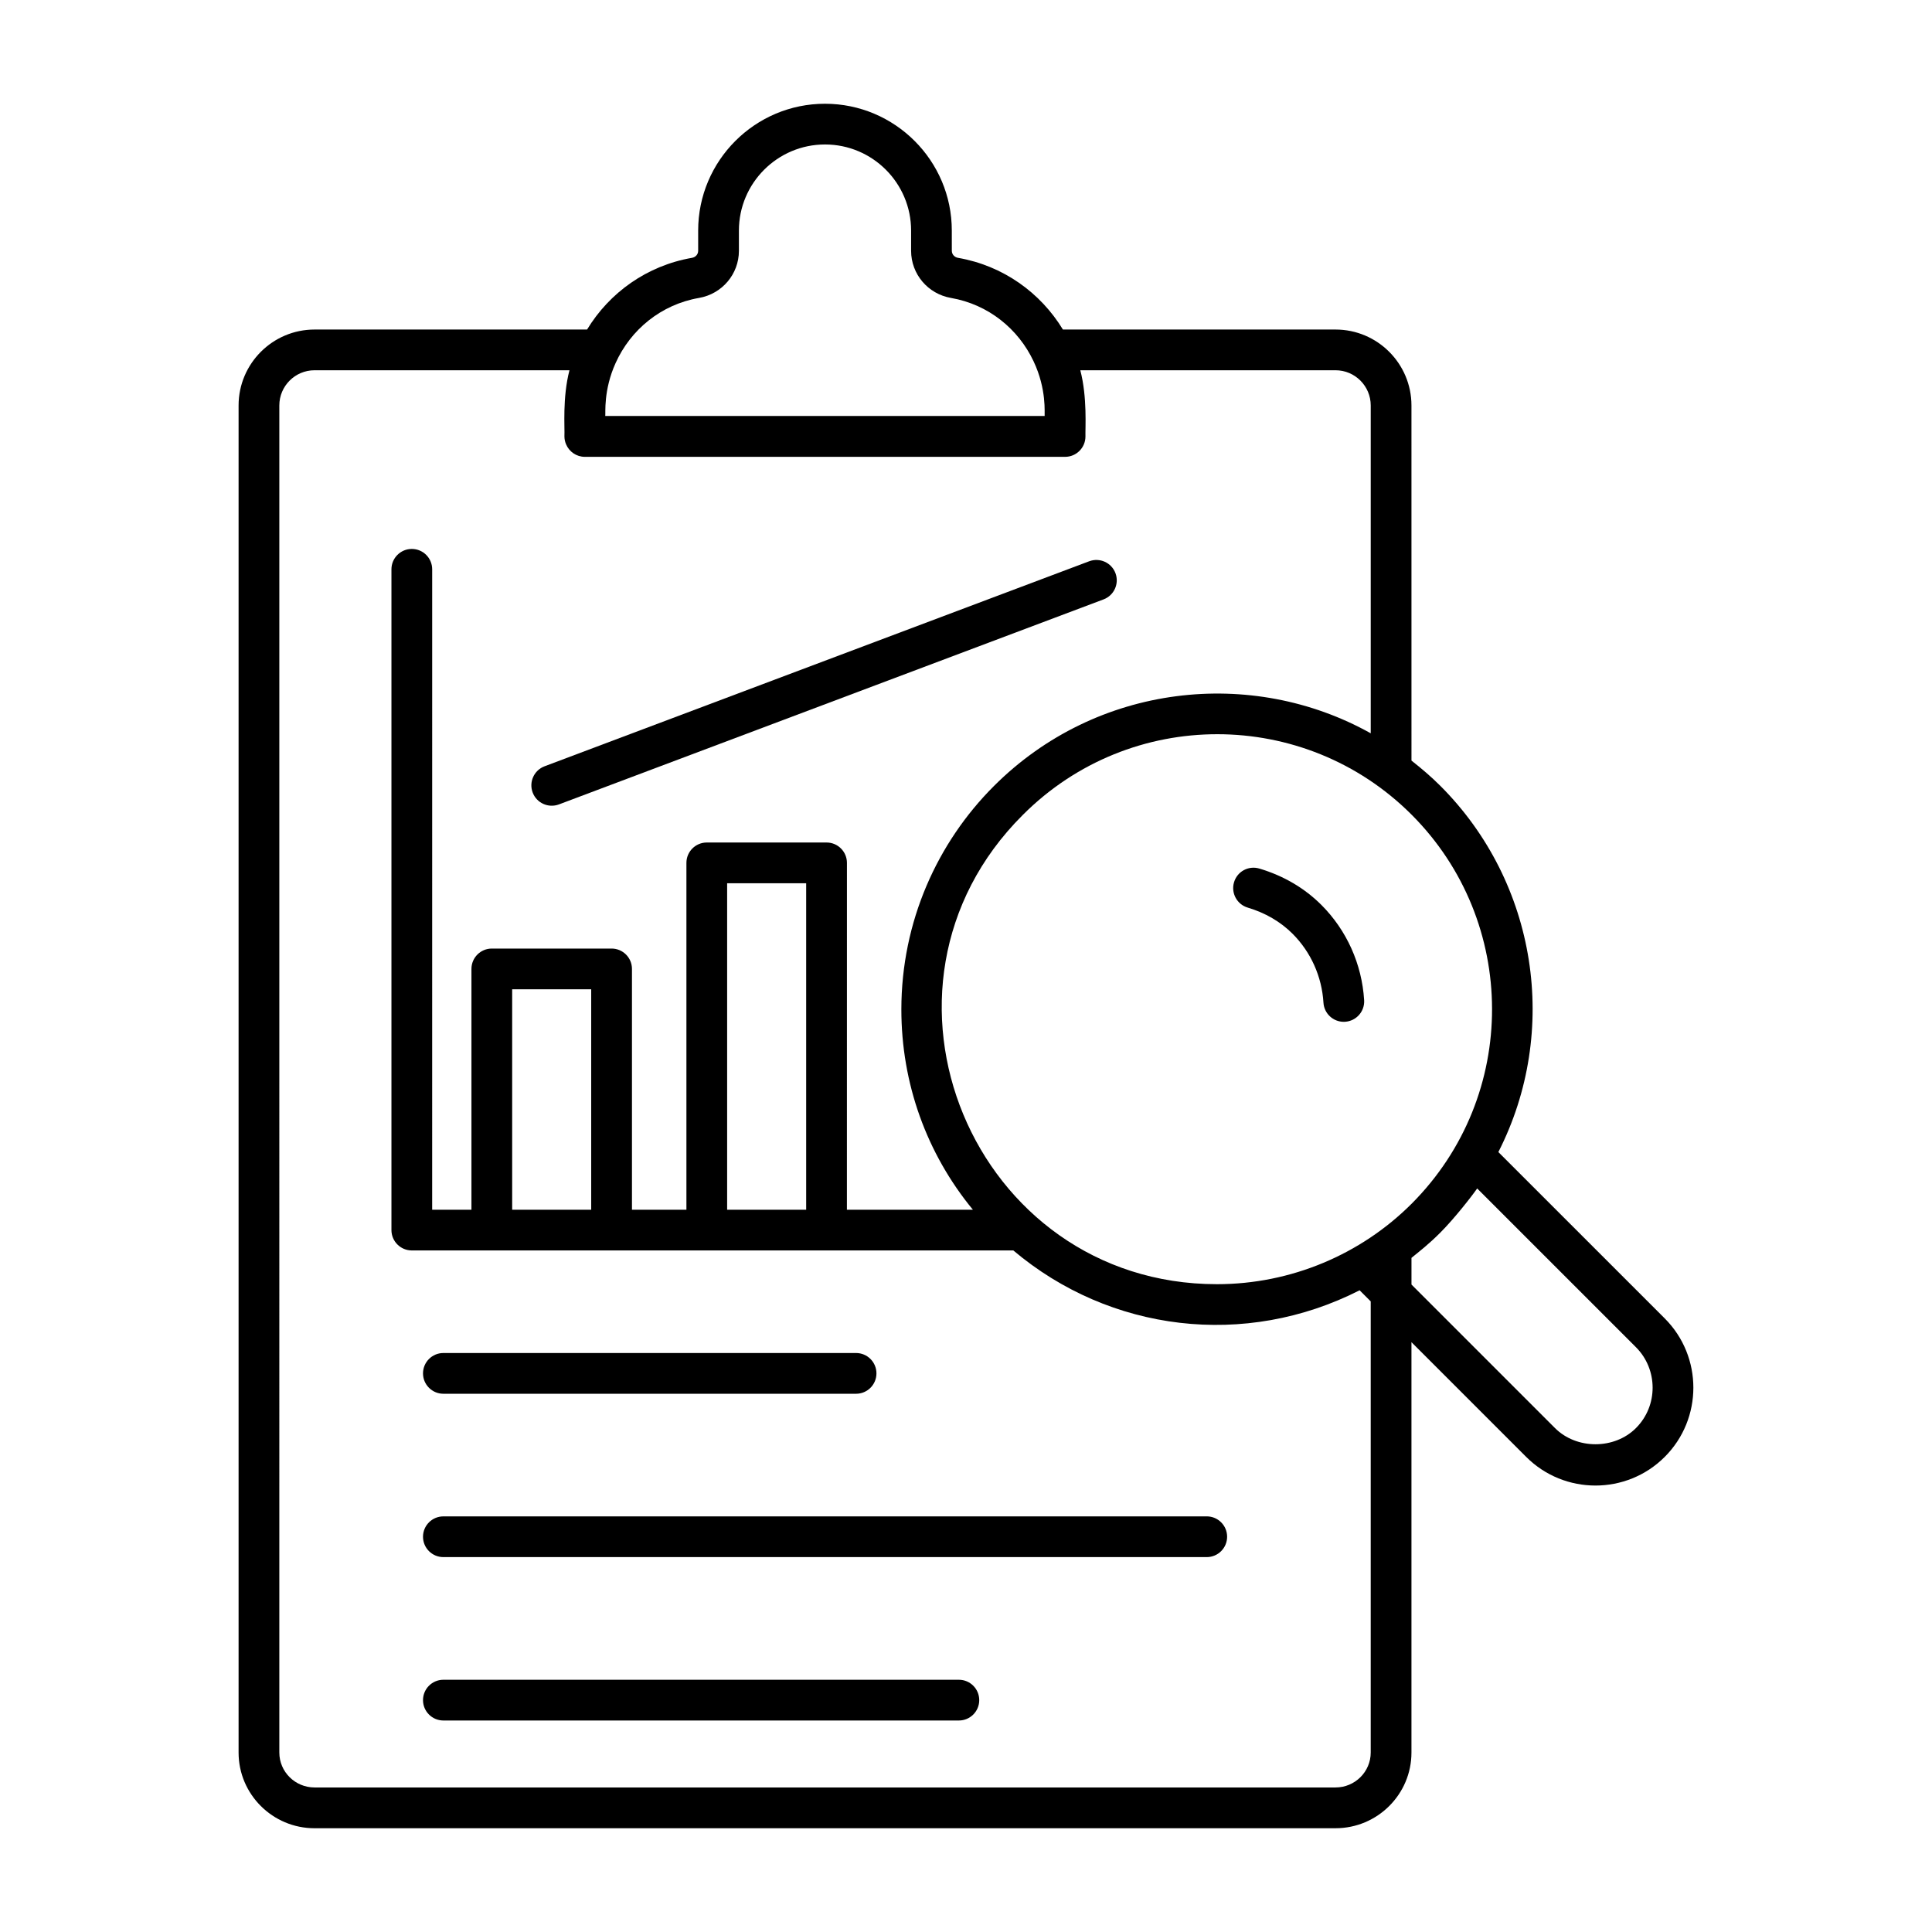 <?xml version="1.0" encoding="UTF-8"?>
<!-- Uploaded to: SVG Repo, www.svgrepo.com, Generator: SVG Repo Mixer Tools -->
<svg fill="#000000" width="800px" height="800px" version="1.1" viewBox="144 144 512 512" xmlns="http://www.w3.org/2000/svg">
 <g>
  <path d="m227.36 628.5h270.57c11.098 0 20.121-8.992 20.121-20.051v-108.76l30.406 30.406c10.117 10.117 26.586 10.125 36.711 0 10.117-10.109 10.125-26.582 0-36.707l-44.086-44.082c16.32-32.027 10.309-71.363-15.367-97.039-2.422-2.422-5.008-4.617-7.66-6.703l-0.004-94.113c0-11.094-9.023-20.121-20.121-20.121h-72.246c-5.938-9.77-15.848-16.93-27.812-19.004-0.949-0.164-1.629-0.949-1.629-1.863l-0.004-5.359c0-18.535-15.078-33.609-33.609-33.609-18.535 0-33.609 15.078-33.609 33.609v5.359c0 0.93-0.676 1.695-1.629 1.863-11.969 2.078-21.879 9.234-27.812 19.004h-72.223c-11.098 0-20.129 9.027-20.129 20.121v357c0 11.059 9.031 20.051 20.129 20.051zm350.18-106.04c-5.699 5.703-15.73 5.711-21.445 0l-38.039-38.043v-7.07c2.164-1.77 4.473-3.516 7.66-6.707 3.711-3.715 8.363-9.676 9.75-11.688l42.074 42.07c5.863 5.863 5.93 15.516 0 21.438zm-59.457-59.453c-13.395 13.395-31.91 21.316-51.582 21.316-64.668 0-97.414-78.527-51.465-124.34 28.523-28.605 74.676-28.457 103.05-0.086 28.27 28.27 28.59 74.477 0 103.11zm-188.85-240.05c6.137-1.066 10.586-6.32 10.586-12.496v-5.359c0-12.582 10.234-22.816 22.816-22.816s22.816 10.234 22.816 22.816v5.359c0 6.176 4.449 11.434 10.578 12.496 9.906 1.723 17.844 8.203 21.891 16.816 3.496 7.398 2.844 13.73 2.922 14.461h-116.44c0.121-0.719-0.527-6.812 2.734-14.012 3.977-8.84 12.023-15.516 22.098-17.266zm-111.21 28.492c0-5.141 4.188-9.328 9.332-9.328h67.559c-1.898 7.242-1.211 15.23-1.336 17.508 0 0.758 0.16 1.477 0.441 2.129 0.816 1.941 2.738 3.309 4.977 3.309h127.26c2.981 0 5.398-2.418 5.398-5.398-0.07-2.168 0.52-10.371-1.363-17.547h67.637c5.144 0 9.328 4.184 9.328 9.328v86.883c-31.555-17.645-72.684-13.207-99.871 13.988-14.98 14.98-24.5 35.883-24.516 59.156-0.008 19.602 6.668 38.172 18.957 53.113h-33.387l0.008-91.918c0-2.981-2.418-5.398-5.398-5.398h-31.742c-2.981 0-5.398 2.418-5.398 5.398v91.922h-14.43v-63.816c0-2.981-2.418-5.398-5.398-5.398h-31.742c-2.981 0-5.398 2.418-5.398 5.398v63.816h-10.41l0.004-169.72c0-2.981-2.418-5.398-5.398-5.398s-5.398 2.418-5.398 5.398v175.11c0 2.981 2.418 5.398 5.398 5.398h159.41c25.602 21.625 61.461 25.984 91.77 10.559l2.941 2.941v119.56c0 5.102-4.184 9.254-9.328 9.254h-270.57c-5.144 0-9.332-4.148-9.332-9.254zm139.62 213.14h-20.945v-86.523h20.945zm-56.969 0h-20.945v-58.418h20.945z"/>
  <path d="m292.12 357.18 144.34-54.336c2.789-1.051 4.195-4.164 3.148-6.953-1.055-2.789-4.148-4.188-6.957-3.152l-144.34 54.336c-2.789 1.051-4.195 4.164-3.148 6.953 1.047 2.781 4.148 4.195 6.957 3.152z"/>
  <path d="m261.5 513.36h109.37c2.981 0 5.398-2.418 5.398-5.398s-2.418-5.398-5.398-5.398h-109.37c-2.981 0-5.398 2.418-5.398 5.398s2.418 5.398 5.398 5.398z"/>
  <path d="m261.5 556.65h202.3c2.981 0 5.398-2.418 5.398-5.398s-2.418-5.398-5.398-5.398l-202.3 0.004c-2.981 0-5.398 2.418-5.398 5.398 0 2.977 2.418 5.394 5.398 5.394z"/>
  <path d="m261.5 599.95h136.61c2.981 0 5.398-2.418 5.398-5.398s-2.418-5.398-5.398-5.398h-136.61c-2.981 0-5.398 2.418-5.398 5.398s2.418 5.398 5.398 5.398z"/>
  <path d="m477.75 374.18c-2.894-0.859-5.867 0.766-6.719 3.625-0.852 2.856 0.773 5.867 3.625 6.719 4.68 1.398 8.68 3.731 11.879 6.922 4.863 4.859 7.773 11.355 8.195 18.281 0.176 2.863 2.559 5.066 5.383 5.066 0.113 0 0.227-0.004 0.336-0.012 2.973-0.184 5.242-2.746 5.062-5.719-0.59-9.559-4.617-18.527-11.344-25.258-4.484-4.465-10.008-7.711-16.418-9.625z"/>
 </g>
</svg>